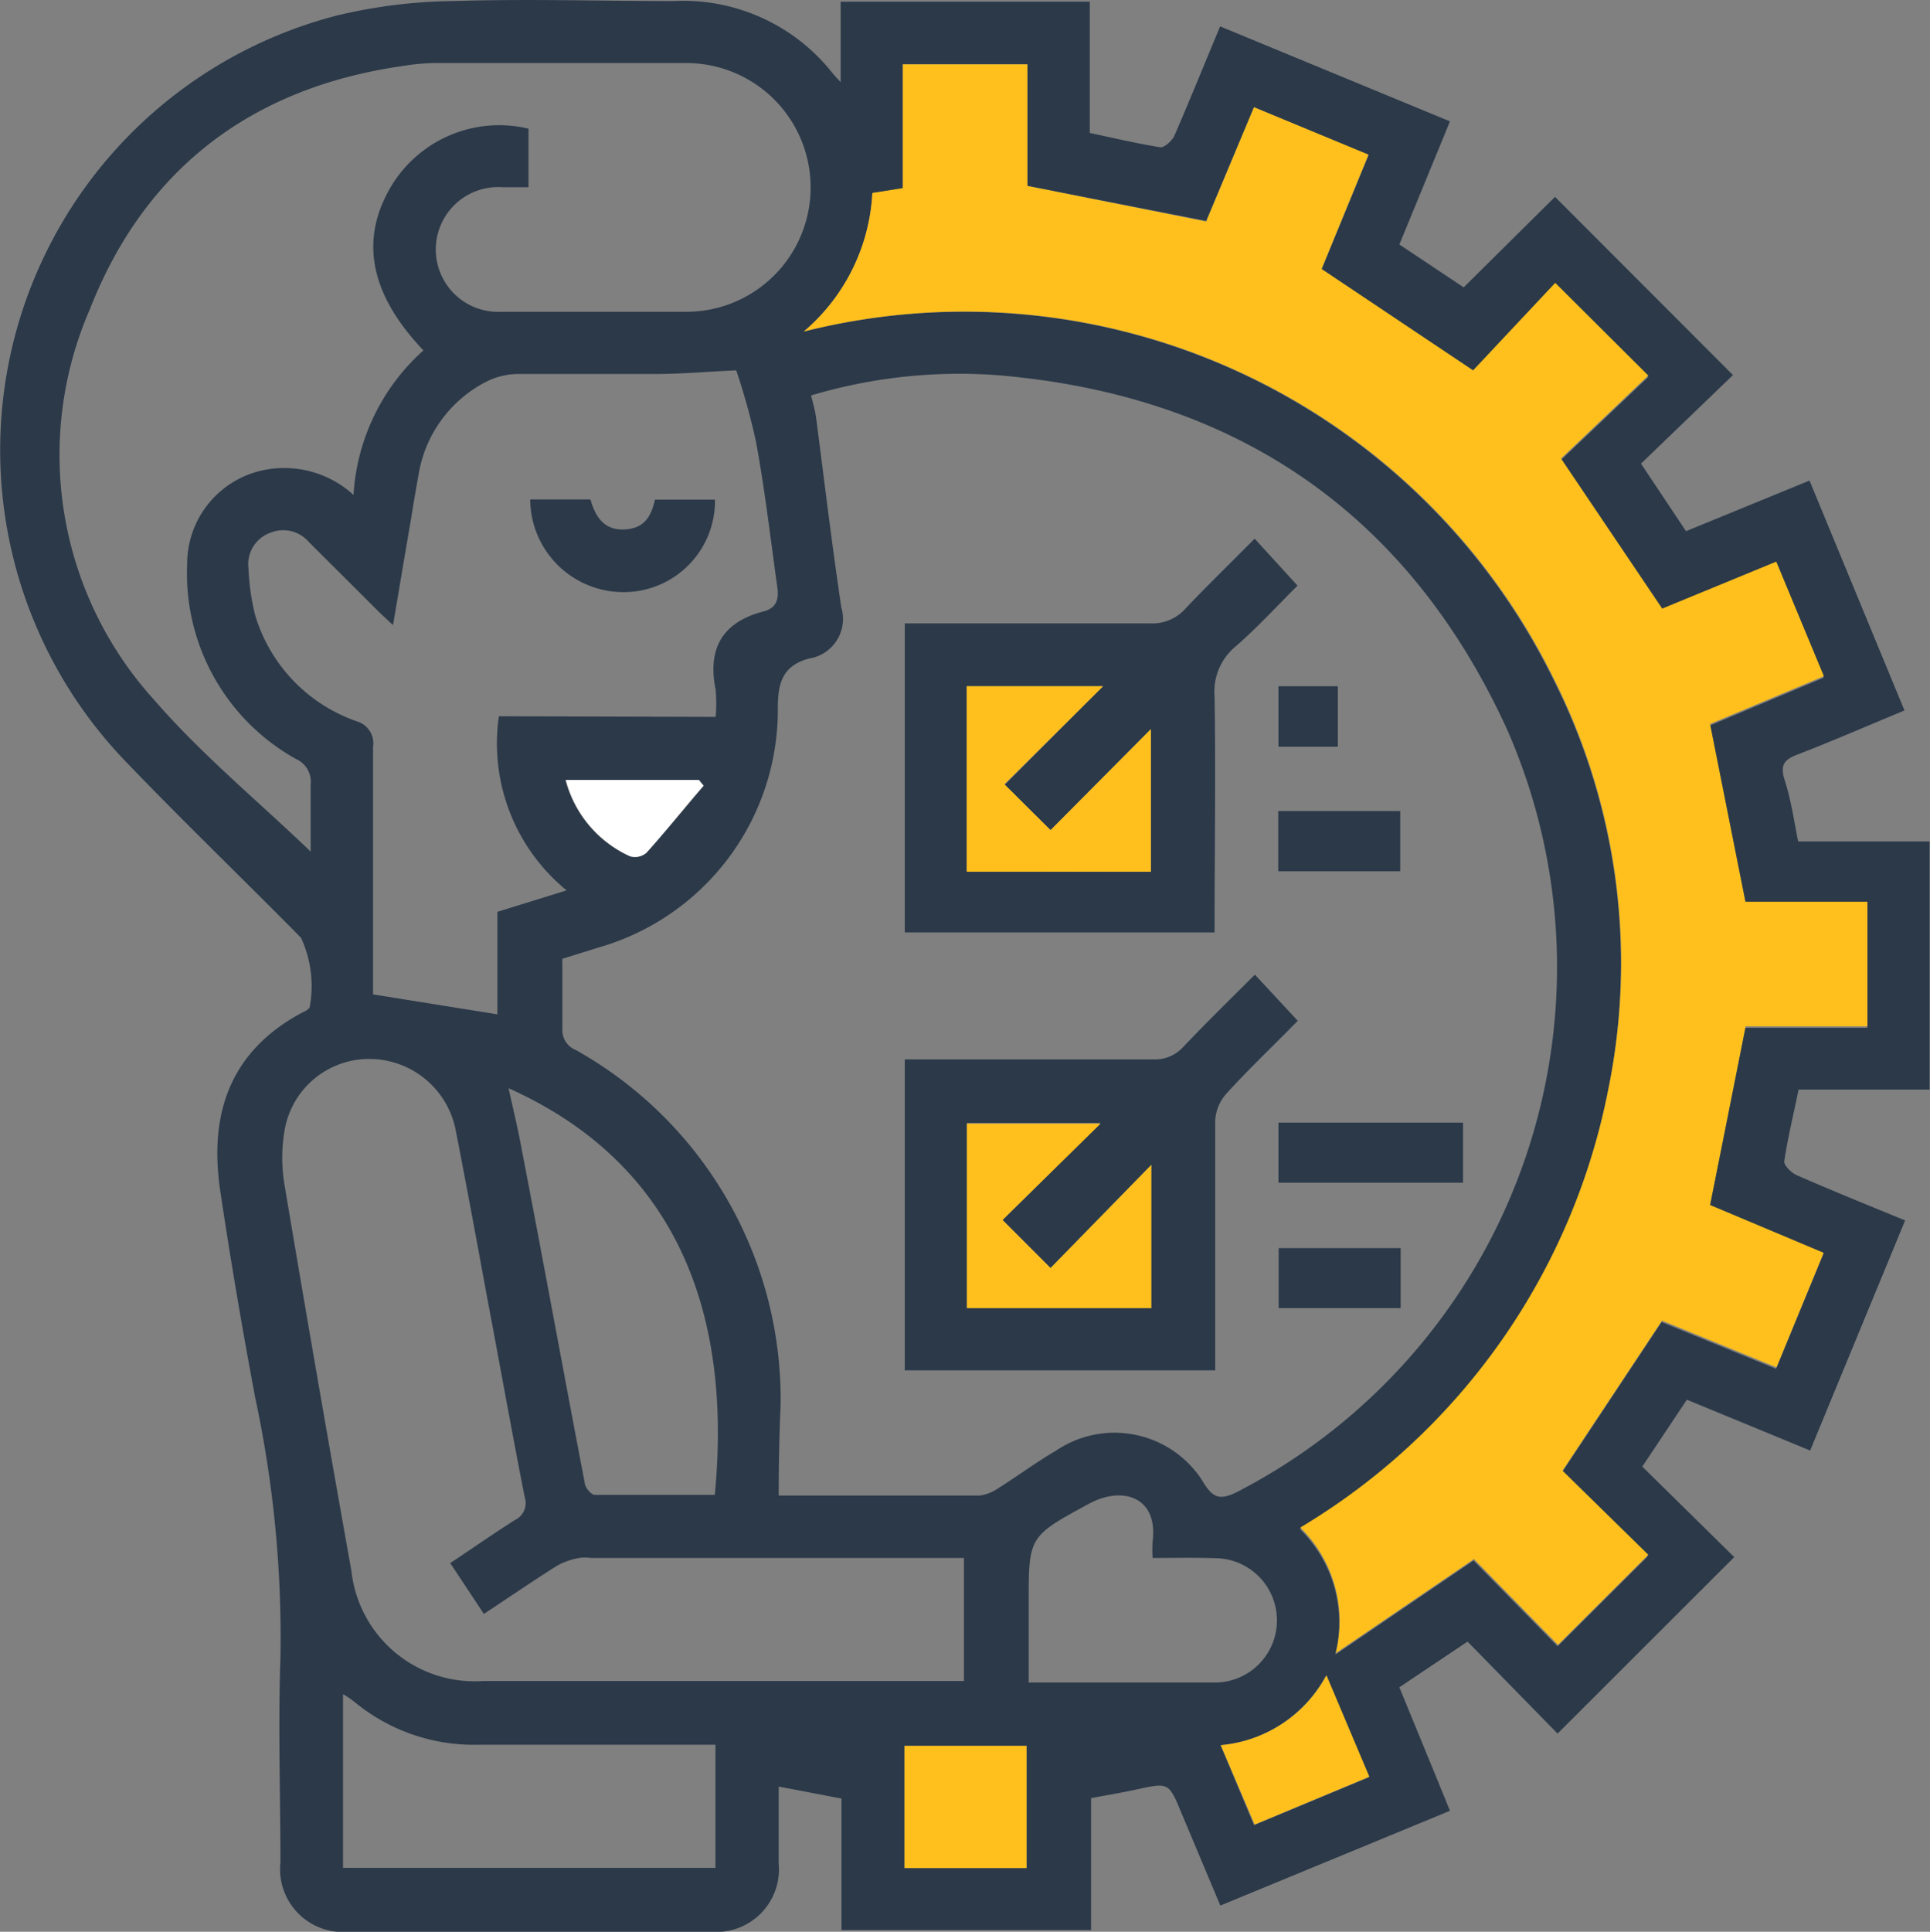 <svg xmlns="http://www.w3.org/2000/svg" viewBox="0 0 90.02 90.08"><rect x="0" y="0" width="90.02" height="90.08" fill="#808080" stroke="none"/><g id="Layer_2" data-name="Layer 2"><g id="Layer_1-2" data-name="Layer 1"><path d="M83.87,39.24H90V50.81H83.89c-.24,1.18-.51,2.26-.67,3.36,0,.18.33.52.58.63,1.65.72,3.33,1.4,5.06,2.11L84.43,67.64l-5.75-2.37L76.6,68.39l4.29,4.22-8.24,8.23-4.2-4.29-3.18,2.13c.78,1.91,1.56,3.79,2.36,5.76L56.92,88.86,55.1,84.53c-.59-1.42-.59-1.41-2.11-1.08-.68.15-1.36.26-2.1.4V90H39.25V83.87l-2.93-.56c0,1.24,0,2.42,0,3.59a2.92,2.92,0,0,1-3.16,3.18H16.27a2.93,2.93,0,0,1-3.19-3.23c0-3.18-.11-6.36,0-9.54a53.34,53.34,0,0,0-1.18-12.15c-.6-3.2-1.15-6.42-1.63-9.65-.53-3.59.47-6.53,3.88-8.32a.75.75,0,0,0,.29-.2,5.36,5.36,0,0,0-.4-3.26C11.35,41,8.58,38.34,5.92,35.57A20.93,20.93,0,0,1,15.77.71,24.3,24.3,0,0,1,21.15.05c3.42-.11,6.84,0,10.26,0a8.87,8.87,0,0,1,7.46,3.41c.07.09.15.16.34.37V.08H50.83V6.2c1.14.24,2.22.5,3.31.67.19,0,.53-.31.64-.55.72-1.66,1.4-3.34,2.13-5.09L67.63,5.66,65.27,11.4l3,2,4.26-4.22,8.3,8.31-4.29,4.13,2.1,3.15,5.76-2.36,4.43,10.72c-1.69.7-3.32,1.41-5,2.06-.58.22-.8.46-.61,1.12C83.54,37.28,83.67,38.24,83.87,39.24ZM36.32,69.74h.75c2.88,0,5.75,0,8.62,0a2,2,0,0,0,.9-.36c.89-.56,1.75-1.2,2.66-1.73A4.87,4.87,0,0,1,56.05,69c.53.9.85,1,1.79.5A27.53,27.53,0,0,0,70.31,34.05C65.7,23.94,57.66,18.45,46.59,17.5a24.22,24.22,0,0,0-8.76.94c.09.36.18.68.23,1,.39,3,.74,5.93,1.18,8.88a1.87,1.87,0,0,1-1.51,2.39c-1.17.32-1.45,1.06-1.45,2.27A11.53,11.53,0,0,1,28,44.16l-1.77.55a3.26,3.26,0,0,0,0,.34c0,1,0,1.94,0,2.91a1,1,0,0,0,.62,1,18.66,18.66,0,0,1,9.56,16.55C36.35,66.91,36.32,68.27,36.32,69.74Zm1.17-54.28A30.63,30.63,0,0,1,72.43,31.64,29.45,29.45,0,0,1,75,50.88,30.64,30.64,0,0,1,60.63,71.3a6.12,6.12,0,0,1,1.65,5.86l6.45-4.39,3.92,4,4.21-4.2-4-3.92,4.64-7,5.34,2.18,2.2-5.34-5.3-2.23c.56-2.8,1.1-5.51,1.66-8.33H87.1V42.12H81.41l-1.65-8.29,5.31-2.23-2.22-5.34-5.32,2.19-4.72-7,4.07-3.87-4.34-4.32L68.71,17.3l-7.07-4.73,2.19-5.33L58.49,5l-2.23,5.3L47.92,8.67V3H42.11v5.8L40.69,9A9.1,9.1,0,0,1,37.49,15.46Zm-23,24.29c0-1,0-2.08,0-3.16a1.16,1.16,0,0,0-.69-1.2A9.9,9.9,0,0,1,8.73,26.3a4.46,4.46,0,0,1,3.53-4.37,4.79,4.79,0,0,1,4.23,1.15,9.81,9.81,0,0,1,3.26-6.74c-2.51-2.64-3-5.19-1.47-7.71A5.88,5.88,0,0,1,24.65,6V8.73H23.43a2.91,2.91,0,1,0-.05,5.81c2.88,0,5.75,0,8.63,0a5.8,5.8,0,0,0,0-11.6c-3.9,0-7.8,0-11.71,0a9.89,9.89,0,0,0-1.53.14c-7,1-12,4.77-14.57,11.32a17,17,0,0,0,3,18.25C9.43,35.22,12.08,37.39,14.53,39.75Zm18.89-6.32a7.43,7.43,0,0,0,0-1.26c-.39-1.93.31-3.16,2.24-3.66.57-.15.72-.54.64-1.1-.32-2.28-.58-4.56-1-6.82a31.21,31.21,0,0,0-.92-3.32c-1.33.06-2.47.16-3.62.17-2.21,0-4.42,0-6.62,0a3.37,3.37,0,0,0-1.46.38,5.94,5.94,0,0,0-3.12,4.33c-.12.66-.23,1.31-.34,2-.28,1.62-.55,3.25-.85,5-.34-.32-.56-.52-.77-.73l-3.15-3.14a1.58,1.58,0,0,0-1.82-.43,1.56,1.56,0,0,0-1,1.66,11,11,0,0,0,.3,2.14,7.52,7.52,0,0,0,4.79,5,1.06,1.06,0,0,1,.72,1.17c0,3.57,0,7.14,0,10.71v.84l5.8.93V42.52l3.23-1a8.84,8.84,0,0,1-3.16-8.12ZM21,72.89c1.05-.7,2-1.36,3-2a.88.88,0,0,0,.47-1.09c-.61-3.11-1.17-6.24-1.76-9.36-.47-2.55-.94-5.11-1.44-7.66a4.11,4.11,0,0,0-4-3.4,4,4,0,0,0-4,3.35,7.61,7.61,0,0,0,0,2.52q1.51,9,3.12,18a5.78,5.78,0,0,0,6.12,5.14H44.12c.29,0,.58,0,.84,0V72.65H27.55a2,2,0,0,0-.54,0A3.44,3.44,0,0,0,26,73c-1.14.72-2.25,1.48-3.43,2.26Zm2.72-22.15c.22,1,.45,1.95.62,2.89,1,5.17,1.94,10.34,2.93,15.5,0,.23.31.58.48.58,1.87,0,3.74,0,5.59,0C34.23,60.47,31,54,23.71,50.74ZM16,87.1H33.37V81.36H22.29a8.74,8.74,0,0,1-5.76-2A4.59,4.59,0,0,0,16,79ZM53.76,72.65a6.32,6.32,0,0,1,0-.76c.27-2.11-1.43-2.62-3-1.75-2.78,1.51-2.78,1.51-2.78,4.62v3.7c3,0,5.84,0,8.68,0a2.9,2.9,0,1,0,0-5.8C55.67,72.63,54.77,72.65,53.76,72.65ZM42.19,81.41v5.7h5.69v-5.7Zm14.75,0,1.55,3.7,5.35-2.23-2-4.73A6.21,6.21,0,0,1,56.94,81.38ZM32.82,36.64l-.24-.27H26.37a5.41,5.41,0,0,0,3,3.56.81.81,0,0,0,.77-.17C31.07,38.75,31.94,37.69,32.82,36.64Z" style="fill:#2b3949"/><path d="M37.49,15.46A9.1,9.1,0,0,0,40.69,9l1.42-.23V3h5.81V8.67l8.34,1.66L58.49,5l5.34,2.21-2.19,5.33,7.07,4.73,3.83-4.08,4.34,4.32-4.07,3.87,4.72,7,5.32-2.19,2.22,5.34-5.31,2.23,1.65,8.29H87.1v5.81H81.42c-.56,2.82-1.1,5.53-1.66,8.33l5.3,2.23-2.2,5.34-5.34-2.18-4.64,7,4,3.92-4.21,4.2-3.92-4-6.45,4.39a6.12,6.12,0,0,0-1.65-5.86A30.64,30.64,0,0,0,75,50.88a29.45,29.45,0,0,0-2.53-19.24A30.63,30.63,0,0,0,37.49,15.46Z" style="fill:#ffc01d"/><path d="M42.19,81.41h5.69v5.7H42.19Z" style="fill:#ffc01d"/><path d="M56.94,81.38a6.21,6.21,0,0,0,4.93-3.26l2,4.73-5.35,2.23Z" style="fill:#ffc01d"/><path d="M32.82,36.64c-.88,1-1.75,2.11-2.66,3.12a.81.81,0,0,1-.77.17,5.41,5.41,0,0,1-3-3.56h6.21Z" style="fill:#fff"/><path d="M58.52,25.12l2,2.19c-.9.89-1.83,1.91-2.87,2.82a2.73,2.73,0,0,0-1,2.35c.06,3.65,0,7.31,0,11H42.2V29.07h.94c3.51,0,7,0,10.52,0a2.06,2.06,0,0,0,1.65-.71C56.34,27.28,57.42,26.23,58.52,25.12ZM53.68,40.65V34L49,38.71l-2.15-2.1L51.45,32H45.09v8.61Z" style="fill:#2b3949"/><path d="M42.2,49.4c3.9,0,7.73,0,11.57,0a1.78,1.78,0,0,0,1.42-.58c1.08-1.14,2.2-2.23,3.34-3.37l2,2.15C59.45,48.71,58.29,49.8,57.2,51a2.06,2.06,0,0,0-.52,1.24c0,3.86,0,7.73,0,11.66H42.2Zm4.56,7.49,4.57-4.53H45.1V61h8.6V54.32L49,59.13Z" style="fill:#2b3949"/><path d="M59.63,52.35h8.61v2.8H59.63Z" style="fill:#2b3949"/><path d="M59.62,37.82h5.69v2.81H59.62Z" style="fill:#2b3949"/><path d="M65.33,61H59.64v-2.8h5.69Z" style="fill:#2b3949"/><path d="M59.63,32H62.4v2.82H59.63Z" style="fill:#2b3949"/><path d="M24.73,23.29h2.81c.22.78.62,1.44,1.57,1.4s1.26-.61,1.44-1.39h2.8a4.26,4.26,0,0,1-4.12,4.31A4.35,4.35,0,0,1,24.73,23.29Z" style="fill:#2b3949"/><path d="M53.68,40.65H45.09V32h6.36l-4.6,4.57L49,38.71,53.68,34Z" style="fill:#ffc01d"/><path d="M46.76,56.89,49,59.13l4.7-4.81V61H45.1v-8.6h6.23Z" style="fill:#ffc01d"/></g></g></svg>